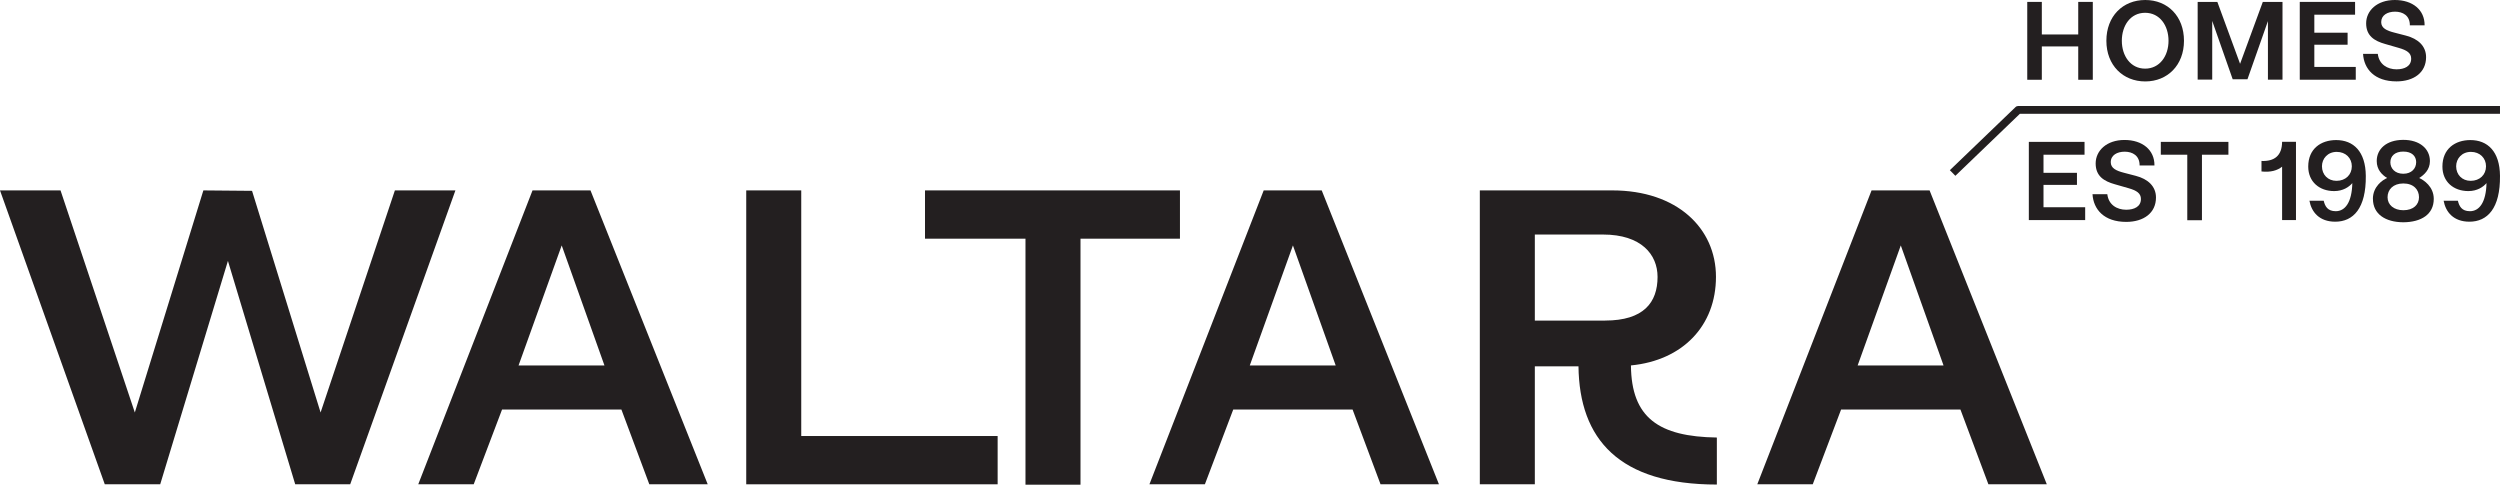 <svg xmlns="http://www.w3.org/2000/svg" width="962" height="187" viewBox="0 0 962 187" fill="none"><path d="M752.424 67.649L750.303 65.488L775.563 41.217C775.847 40.935 776.225 40.784 776.623 40.784H961.997V43.79H777.248L752.424 67.649Z" fill="#231F20"></path><path d="M780.088 0.732H785.693V13.263H799.705V0.732H805.309V30.696H799.705V17.865H785.693V30.696H780.088V0.732Z" fill="#231F20"></path><path d="M810.535 15.687C810.535 6.275 816.821 0 825.493 0C834.166 0 840.395 6.293 840.395 15.687C840.395 25.08 834.052 31.335 825.493 31.335C816.935 31.335 810.535 25.136 810.535 15.687ZM834.45 15.687C834.45 9.863 831.098 4.922 825.437 4.922C819.775 4.922 816.48 9.882 816.48 15.687C816.48 21.491 819.832 26.413 825.437 26.413C831.041 26.413 834.45 21.548 834.45 15.687Z" fill="#231F20"></path><path d="M845.66 0.732H853.234L861.982 24.553L870.73 0.732H878.304V30.659H872.699V8.115L864.822 30.508H859.142L851.264 8.059V30.64H845.66V0.732Z" fill="#231F20"></path><path d="M884.95 0.732H906.233V5.654H890.555V12.586H903.355V17.208H890.555V25.755H906.498V30.677H884.95V0.732Z" fill="#231F20"></path><path d="M909.3 20.74H914.981C915.454 24.798 918.692 26.676 922.176 26.676C925.281 26.676 927.819 25.474 927.819 22.581C927.819 20.402 926.19 19.331 923.028 18.429L917.821 16.926C913.731 15.78 910.493 13.845 910.493 8.98C910.493 4.114 914.678 0 921.532 0C928.387 0 933.045 3.814 932.988 9.75H927.308C927.345 5.936 924.543 4.49 921.627 4.49C918.711 4.49 916.287 5.824 916.287 8.51C916.287 10.821 918.351 11.798 921.419 12.568L925.85 13.714C930.451 14.916 933.556 17.697 933.556 21.999C933.556 27.898 928.86 31.317 922.176 31.317C913.693 31.317 909.641 26.526 909.3 20.721V20.74Z" fill="#231F20"></path><path d="M780.694 54.592H802.129V59.533H786.337V66.502H799.213V71.143H786.337V79.747H802.375V84.688H780.694V54.573V54.592Z" fill="#231F20"></path><path d="M805.177 74.732H810.896C811.369 78.827 814.626 80.706 818.148 80.706C821.272 80.706 823.828 79.504 823.828 76.573C823.828 74.375 822.181 73.304 819.019 72.402L813.774 70.9C809.646 69.735 806.408 67.8 806.408 62.897C806.408 57.993 810.612 53.86 817.504 53.86C824.396 53.86 829.092 57.693 829.035 63.667H823.317C823.355 59.834 820.534 58.369 817.599 58.369C814.664 58.369 812.221 59.703 812.221 62.408C812.221 64.738 814.304 65.715 817.39 66.504L821.859 67.668C826.498 68.871 829.622 71.67 829.622 76.009C829.622 81.946 824.889 85.384 818.167 85.384C809.627 85.384 805.537 80.556 805.196 74.713L805.177 74.732Z" fill="#231F20"></path><path d="M841.666 59.533H831.479V54.592H857.495V59.533H847.308V84.744H841.666V59.533Z" fill="#231F20"></path><path d="M878.153 64.135C876.335 65.601 873.722 66.371 870.219 65.977V61.937C875.123 62.144 878.115 59.965 878.153 54.573H883.492V84.688H878.153V64.117V64.135Z" fill="#231F20"></path><path d="M888.681 77.23H894.153C894.664 79.39 895.668 81.269 898.792 81.269C902.39 81.269 905.003 77.906 905.173 70.467C903.867 71.97 901.576 73.529 898.186 73.529C892.506 73.529 888.208 69.96 888.208 64.098C888.208 57.223 893.112 53.898 898.963 53.898C905.552 53.898 910.286 58.237 910.362 67.668C910.494 80.198 905.514 85.308 898.603 85.308C892.487 85.308 889.457 81.607 888.662 77.211L888.681 77.23ZM904.984 63.986C904.984 60.848 902.636 58.444 899.171 58.444C895.706 58.444 893.49 61.017 893.49 63.986C893.49 67.217 895.782 69.584 899.076 69.584C902.598 69.584 904.984 67.217 904.984 63.986Z" fill="#231F20"></path><path d="M940.317 77.23H945.789C946.301 79.39 947.304 81.269 950.428 81.269C954.026 81.269 956.639 77.906 956.81 70.467C955.503 71.97 953.212 73.529 949.823 73.529C944.142 73.529 939.844 69.96 939.844 64.098C939.844 57.223 944.748 53.898 950.599 53.898C957.188 53.898 961.922 58.237 961.998 67.668C962.13 80.198 957.15 85.308 950.239 85.308C944.123 85.308 941.093 81.607 940.298 77.211L940.317 77.23ZM956.62 63.986C956.62 60.848 954.272 58.444 950.807 58.444C947.342 58.444 945.127 61.017 945.127 63.986C945.127 67.217 947.418 69.584 950.712 69.584C954.234 69.584 956.62 67.217 956.62 63.986Z" fill="#231F20"></path><path d="M913.088 76.535C913.088 71.8 916.781 69.264 918.561 68.494C916.61 67.292 914.565 65.319 914.565 61.956C914.565 57.485 918.125 53.86 924.714 53.822C931.171 53.785 935.034 57.316 935.034 61.994C935.034 65.3 932.819 67.292 930.906 68.494C932.648 69.264 936.511 71.8 936.511 76.535C936.511 82.471 931.739 85.477 924.809 85.533C917.917 85.496 913.107 82.396 913.107 76.535H913.088ZM930.831 75.896C930.831 72.965 928.748 70.598 924.809 70.598C920.871 70.598 918.731 72.965 918.731 75.896C918.731 78.826 921.155 80.893 924.809 80.893C928.672 80.893 930.831 78.751 930.831 75.896ZM929.751 62.464C929.751 60.059 928.066 58.293 924.714 58.331C921.685 58.331 919.81 59.965 919.81 62.464C919.81 64.793 921.59 66.86 924.79 66.86C927.99 66.86 929.732 64.793 929.732 62.464H929.751Z" fill="#231F20"></path><path d="M0 73.266H23.29L51.882 158.725L78.259 73.266L96.986 73.435L123.362 158.725L151.954 73.266H175.244L134.761 186.341H113.592L87.707 100.394L61.653 186.341H40.313L0 73.266Z" fill="#231F20"></path><path d="M204.915 73.266H227.221L272.324 186.341H249.848L239.112 157.579H193.194L182.288 186.341H160.948L204.915 73.266ZM232.598 140.634L216.144 94.438L199.537 140.634H232.598Z" fill="#231F20"></path><path d="M287.151 73.266H308.32V167.78H383.89V186.359H287.151V73.285V73.266ZM383.89 186.341H287.151V73.266H308.32V167.78H383.89" fill="#231F20"></path><path d="M394.626 91.846H355.941V73.266H454.044V91.846H415.776V186.51H394.607V91.846H394.626Z" fill="#231F20"></path><path d="M486.291 73.266H508.597L553.7 186.341H531.224L520.469 157.579H474.552L463.645 186.341H442.305L486.272 73.266H486.291ZM513.975 140.634L497.52 94.438L480.914 140.634H513.975Z" fill="#231F20"></path><path d="M607.381 140.953H590.604V186.341H569.435V73.266H620.408C645.327 73.266 660.305 87.807 660.305 106.537C660.305 125.267 647.599 138.68 627.585 140.615C627.755 160.81 638.34 168.024 660.645 168.362V186.453C623.04 186.453 607.722 169.057 607.4 140.934L607.381 140.953ZM617.644 123.35C632.47 123.35 637.829 116.4 637.829 106.556C637.829 97.989 631.637 90.249 616.83 90.249H590.604V123.369H617.625L617.644 123.35Z" fill="#231F20"></path><path d="M720.196 73.266H742.502L787.605 186.341H765.129L754.374 157.579H708.456L697.55 186.341H676.21L720.177 73.266H720.196ZM747.879 140.634L731.425 94.438L714.819 140.634H747.879Z" fill="#231F20"></path></svg>